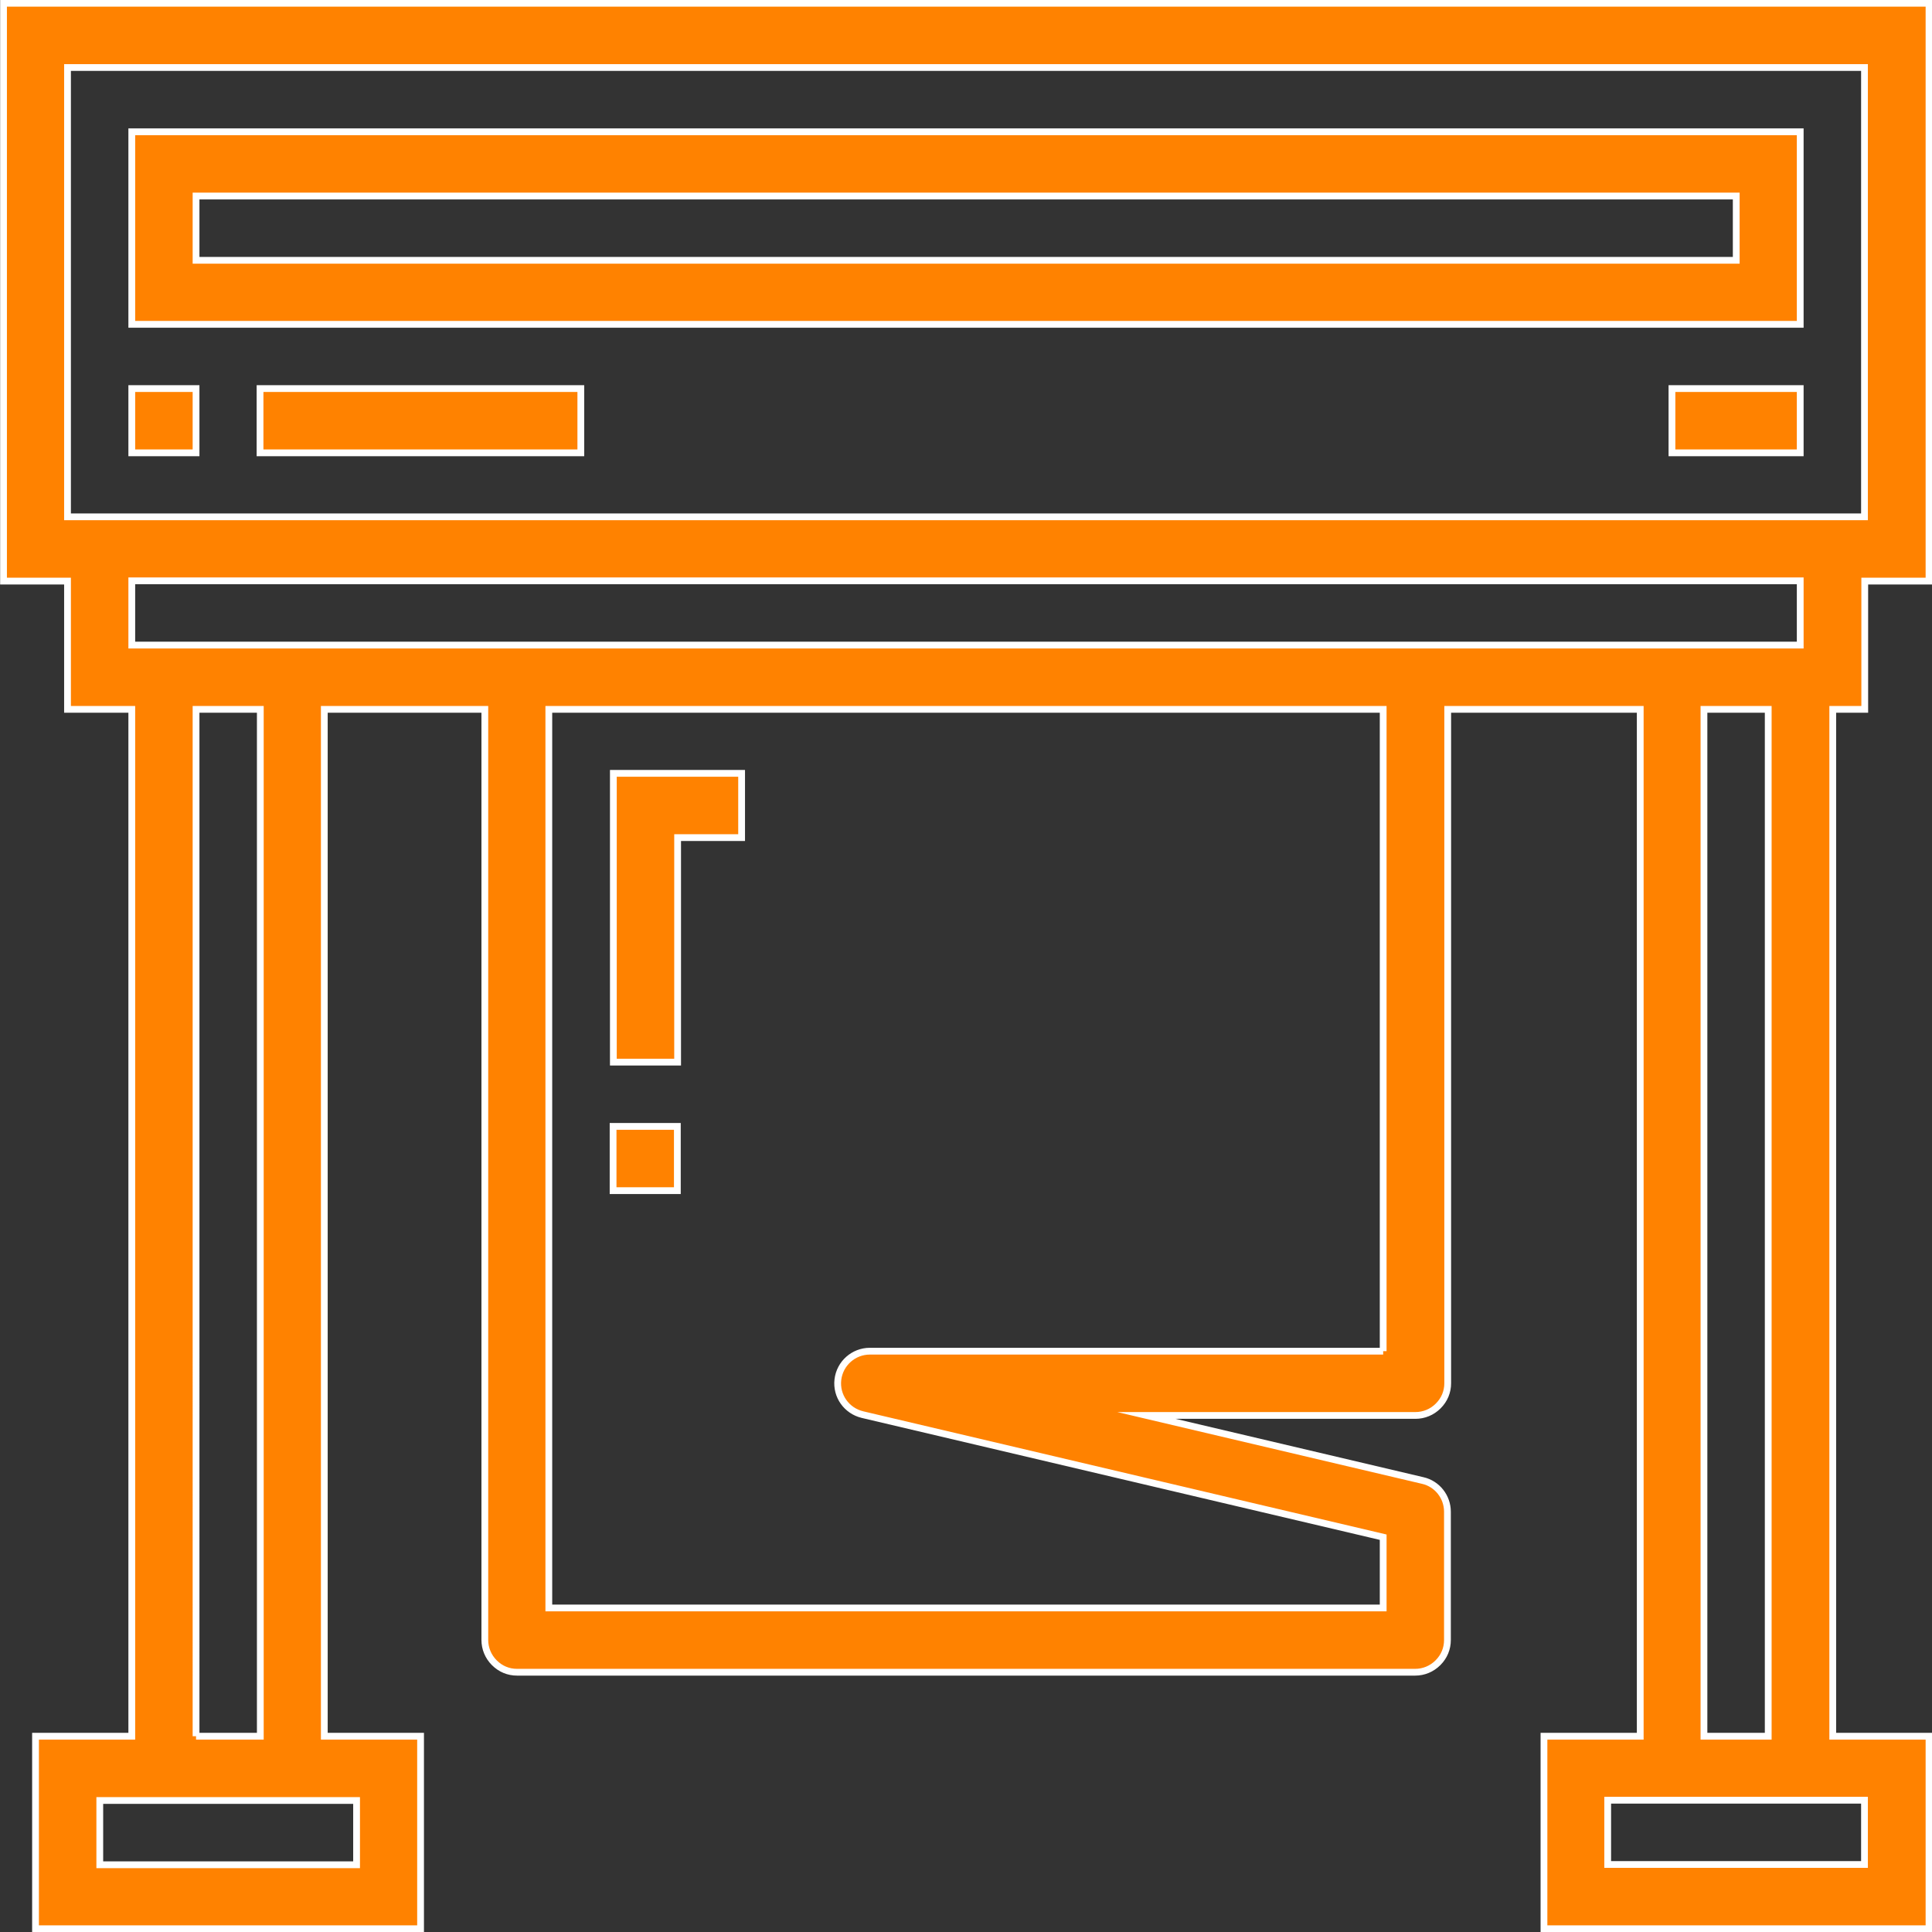 <?xml version="1.0" encoding="UTF-8"?><svg id="Capa_2" xmlns="http://www.w3.org/2000/svg" viewBox="0 0 71.25 71.25"><rect x="0" y="0" width="71.25" height="71.25" fill="#333333" stroke="none"/><defs><style>.cls-1{fill:#ff8200;stroke:#fff;stroke-miterlimit:10;stroke-width:.25px;}</style></defs><g id="Capa_1-2"><g><path class="cls-1" d="M.13,21.43H2.49v4.73h2.37v37.87H1.31v7.1H15.51v-7.1h-3.55V26.16h5.92V60.48c0,.31,.12,.61,.35,.84s.52,.35,.84,.35H52.19c.31,0,.61-.12,.84-.35s.35-.52,.35-.84v-4.73c0-.55-.38-1.03-.91-1.15l-10.19-2.4h9.92c.31,0,.61-.12,.84-.35s.35-.52,.35-.84V26.16h7.1v37.87h-3.55v7.1h14.2v-7.1h-3.55V26.16h1.18v-4.73h2.37V.12H.13V21.43Zm13.02,44.97v2.37H3.68v-2.37H13.14Zm-5.92-2.37V26.16h2.37v37.87h-2.37Zm43.78-14.2h-18.93c-.6,0-1.11,.45-1.18,1.05-.07,.6,.32,1.15,.91,1.29l19.2,4.52v2.61H20.24V26.16h30.77v23.67ZM4.86,23.79v-2.37h61.53v2.37H4.86Zm60.35,2.37v37.87h-2.37V26.16h2.37Zm3.55,40.23v2.37h-9.47v-2.37h9.47ZM2.49,2.49H68.76V19.06H2.49V2.49Z"/><path class="cls-1" d="M4.86,11.96h61.53V4.86H4.86v7.1Zm2.37-4.73h56.8v2.37H7.23v-2.37Z"/><path class="cls-1" d="M4.86,14.33h2.37v2.37h-2.37v-2.37Z"/><path class="cls-1" d="M9.59,14.33h11.83v2.37H9.59v-2.37Z"/><path class="cls-1" d="M61.66,14.33h4.73v2.37h-4.73v-2.37Z"/><path class="cls-1" d="M24.98,30.89h2.37v-2.37h-4.73v10.65h2.37v-8.28Z"/><path class="cls-1" d="M22.61,41.54h2.37v2.37h-2.37v-2.37Z"/></g></g></svg>